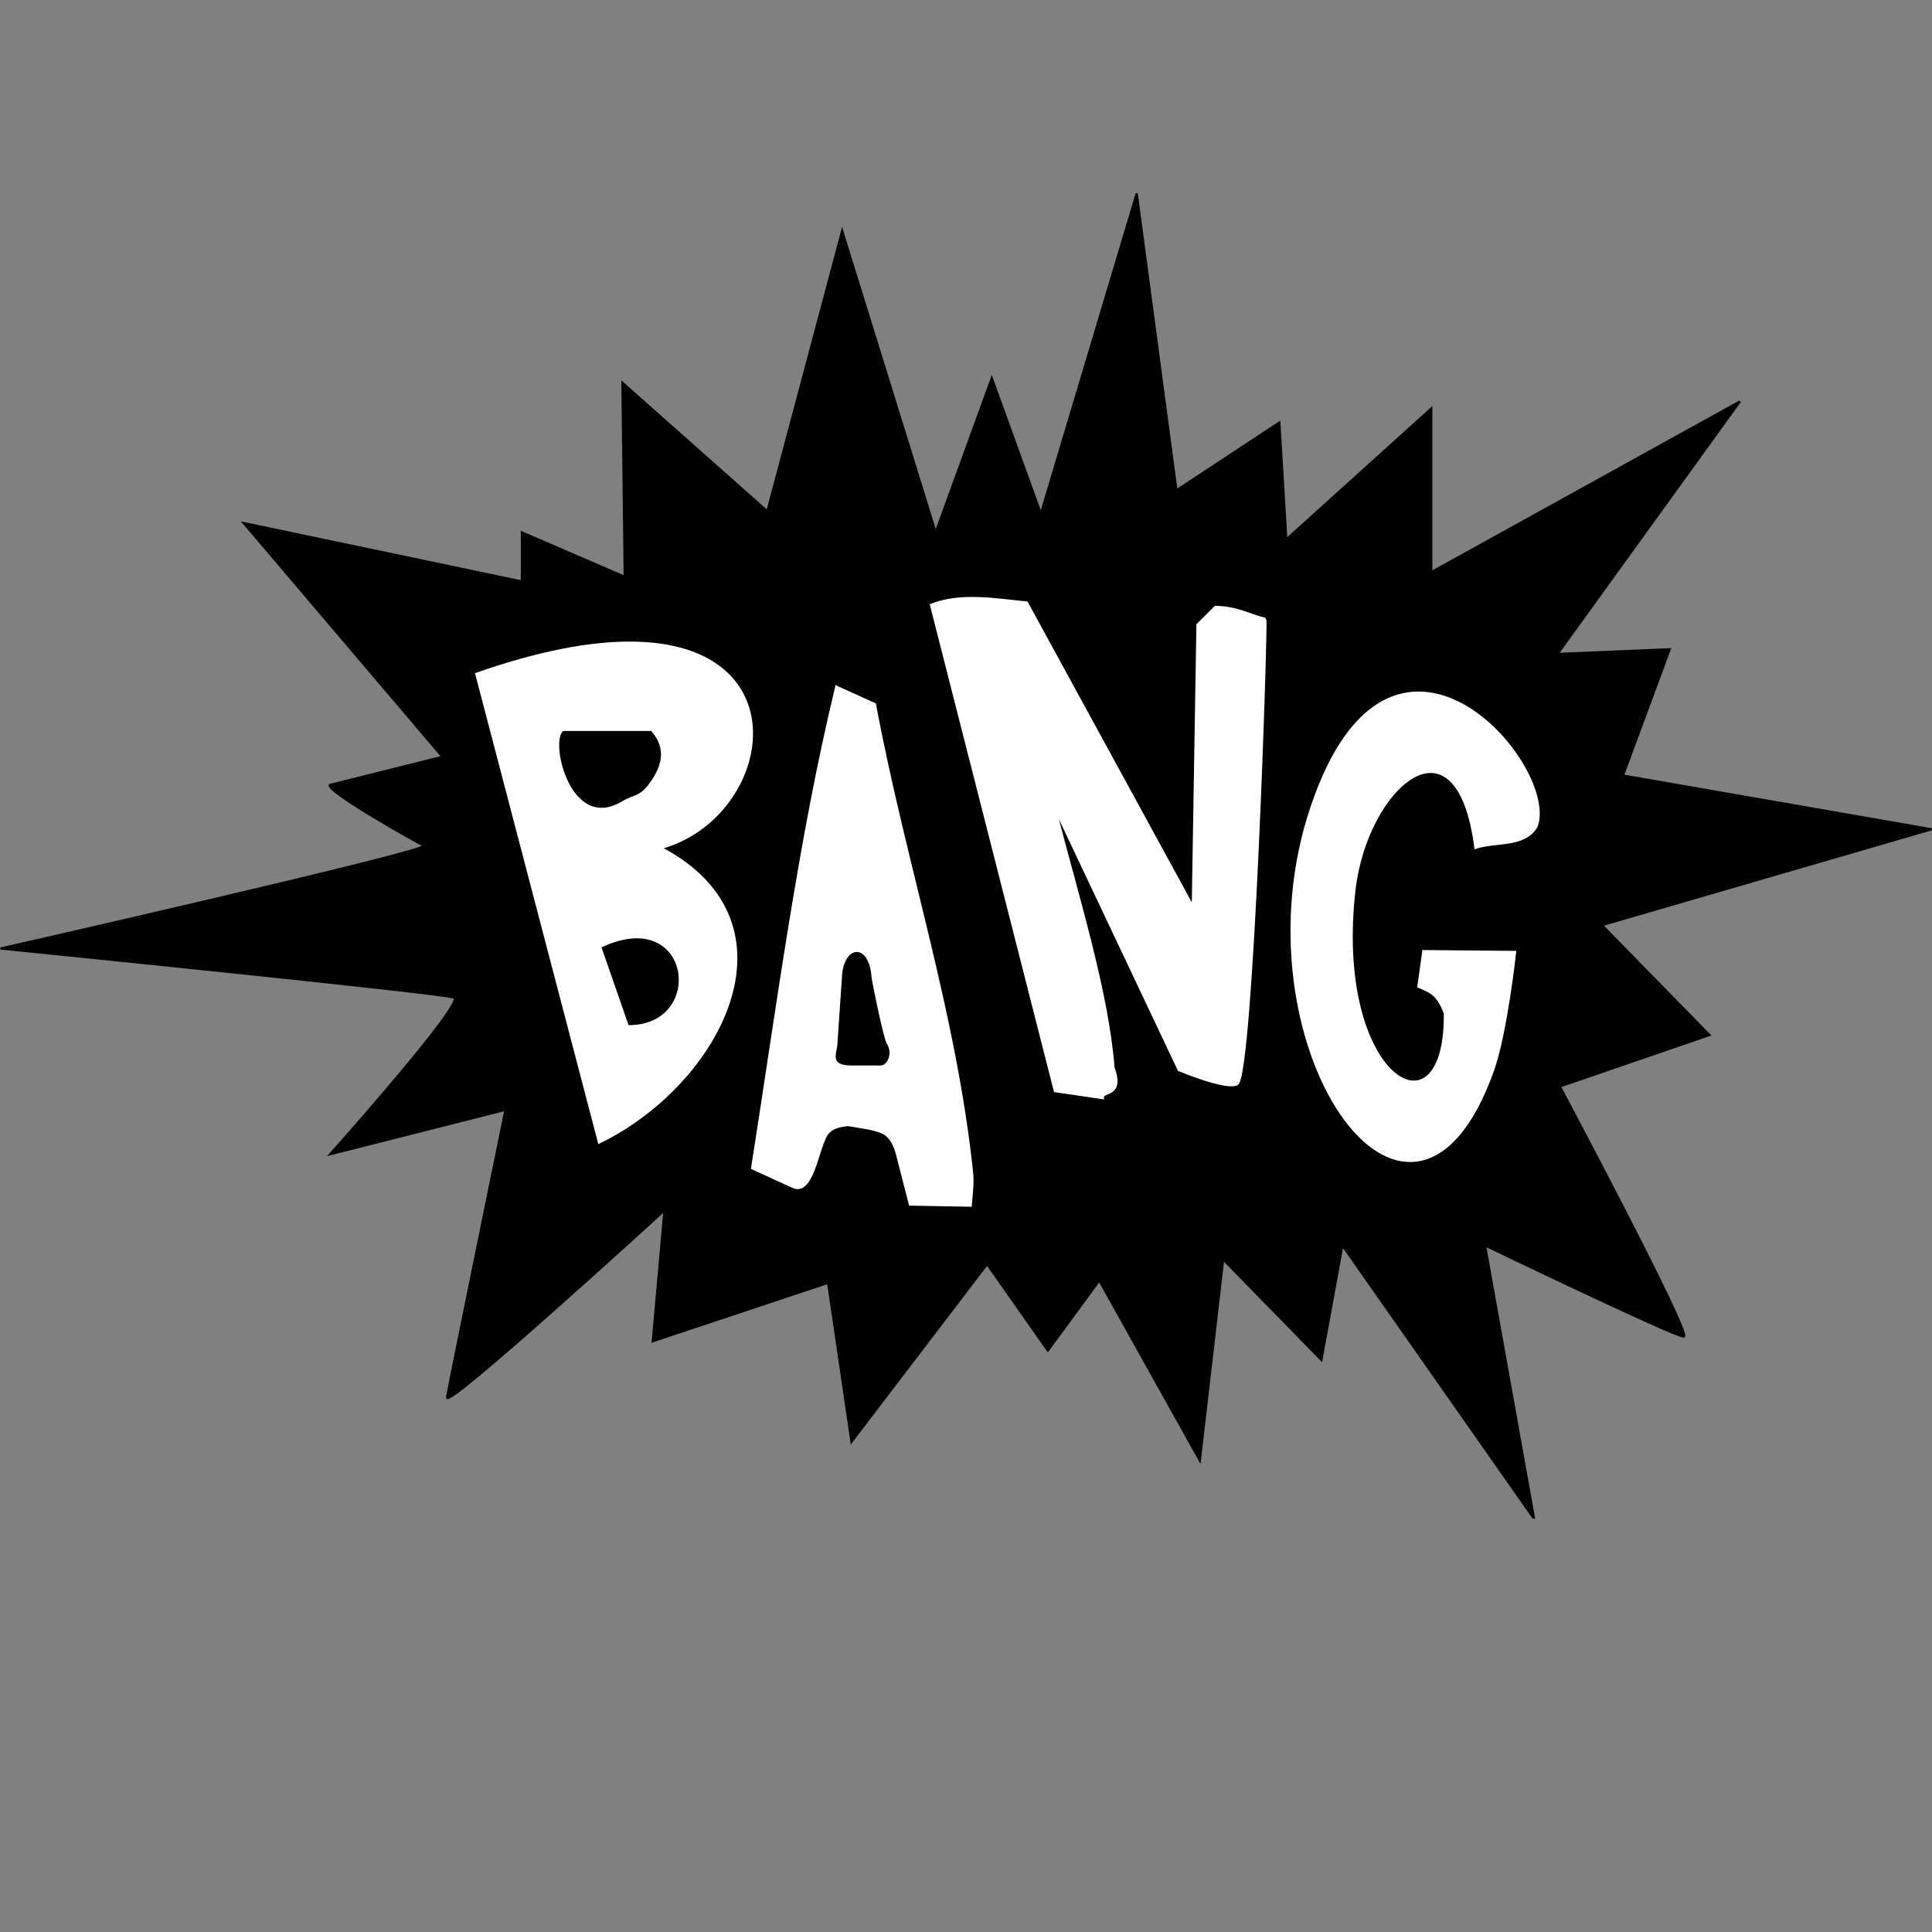 <svg xmlns="http://www.w3.org/2000/svg" width="375" viewBox="0 0 375 375" height="375" version="1.0"><rect x="0" y="0" width="375" height="375" fill="#808080" stroke="none"/><defs><clipPath id="a"><path d="M 0 37.5 L 375 37.5 L 375 294.75 L 0 294.75 Z M 0 37.5"/></clipPath></defs><g clip-path="url(#a)"><path transform="matrix(.42 0 0 .42 22.793 40.388)" d="M 98.316 266.556 L 150.176 253.599 L 58.344 145.559 L 186.911 172.562 L 186.911 149.878 L 234.445 170.403 L 233.366 80.728 L 300.352 140.151 L 334.928 10.507 L 378.137 149.878 L 404.072 78.568 L 426.76 141.231 L 471.057 -6.779 L 489.42 130.433 L 536.964 99.102 L 540.201 153.117 L 607.187 92.614 L 607.187 168.243 L 749.799 89.375 L 665.521 206.053 L 717.381 203.894 L 695.772 262.237 L 838.385 287.081 L 686.042 331.379 L 735.744 382.164 L 666.6 405.928 C 666.6 405.928 728.181 521.526 723.855 521.526 C 719.539 521.526 632.024 479.397 632.024 479.397 L 654.712 605.803 L 566.117 479.397 L 556.396 532.333 L 511.02 485.876 L 500.22 578.79 L 453.755 495.603 L 429.988 528.014 L 401.904 488.035 L 339.235 570.143 L 328.435 496.683 L 247.403 523.686 L 252.808 463.182 C 252.808 463.182 151.246 556.097 152.325 549.618 C 153.404 543.14 179.339 416.725 179.339 416.725 L 98.307 437.259 C 98.307 437.259 160.967 367.029 155.562 364.869 C 150.167 362.71 -54.036 342.185 -54.036 342.185 C -54.036 342.185 145.832 296.808 141.516 294.648 C 137.199 292.489 95.06 268.716 98.297 266.556 Z M 98.316 266.556" stroke="#000"/></g><path transform="matrix(.42 0 0 .42 22.793 40.388)" fill="#FFF" d="M 237.217 200.841 C 218.752 200.757 195.208 204.973 165.841 215.25 L 222.566 431.87 C 278.287 404.885 317.552 330.662 251.189 295.71 C 301.887 281.794 317.254 201.176 237.217 200.831 Z M 205.813 241.154 L 246.873 241.154 C 252.64 247.437 254.454 255.871 245.44 267.217 C 241.245 272.486 238.743 271.443 233.375 274.654 C 208.864 289.306 198.873 245.911 205.813 241.154 Z M 239.003 336.991 C 267.012 335.94 267.822 378.497 235.85 378.087 L 223.096 341.403 C 229.115 338.518 234.417 337.168 239.003 336.991 Z M 239.003 336.991" stroke="#FFF"/><path transform="matrix(.42 0 0 .42 22.793 40.388)" fill="#FFF" d="M 332.221 221.188 C 315.031 292.21 305.133 368.704 293.31 443.747 L 312.249 452.376 C 320.435 456.118 323.244 438.153 326.286 431.311 C 328.23 425.131 332.844 424.274 337.626 423.753 L 347.347 425.373 C 353.356 427.057 357.886 426.732 360.844 439.437 L 366.249 460.502 L 394.342 461.032 C 394.695 455.95 395.486 450.896 394.974 445.934 C 387.281 372.12 363.635 301.983 350.063 229.277 L 332.221 221.179 Z M 341.598 343.284 C 344.965 343.2 348.342 346.979 348.975 355.152 C 349.142 357.376 354.565 383.653 355.998 385.934 C 359.216 391.044 355.914 396.75 352.751 396.75 L 339.254 396.75 C 328.407 396.75 331.942 390.597 332.221 386.464 L 334.379 354.621 C 334.872 347.323 338.23 343.358 341.598 343.274 Z M 341.598 343.284" stroke="#FFF"/><path transform="matrix(.42 0 0 .42 22.793 40.388)" fill="#FFF" d="M 375.979 183.369 L 433.244 408.087 L 455.392 411.327 C 454.695 407.724 465.336 411.14 460.323 397.271 C 457.671 362.617 443.932 318.719 433.244 277.363 L 490.499 398.36 C 490.499 398.36 512.787 407.678 517.513 404.848 C 524.583 400.613 531.289 189.969 530.48 189.848 C 522.787 188.032 518.35 184.682 507.42 184.281 L 499.141 192.547 L 496.983 322.741 L 420.276 182.289 C 405.142 180.809 389.737 177.97 375.979 183.369 Z M 375.979 183.369" stroke="#FFF"/><path transform="matrix(.42 0 0 .42 22.793 40.388)" fill="#FFF" d="M 627.586 295.654 C 637.103 292.489 650.247 295.384 655.856 285.722 C 666.274 257.555 588.973 167.322 551.959 276.553 C 514.936 385.785 597.373 505.442 635.605 398.779 C 641.903 381.224 645.921 343.777 645.921 343.777 L 603.521 343.395 L 601.233 359.815 C 606.777 362.31 609.828 362.831 613.456 372.046 C 614.312 432.428 561.605 402.707 571.671 315.117 C 577.15 267.478 619.224 230.431 627.586 295.644 Z M 627.586 295.654" stroke="#FFF"/></svg>